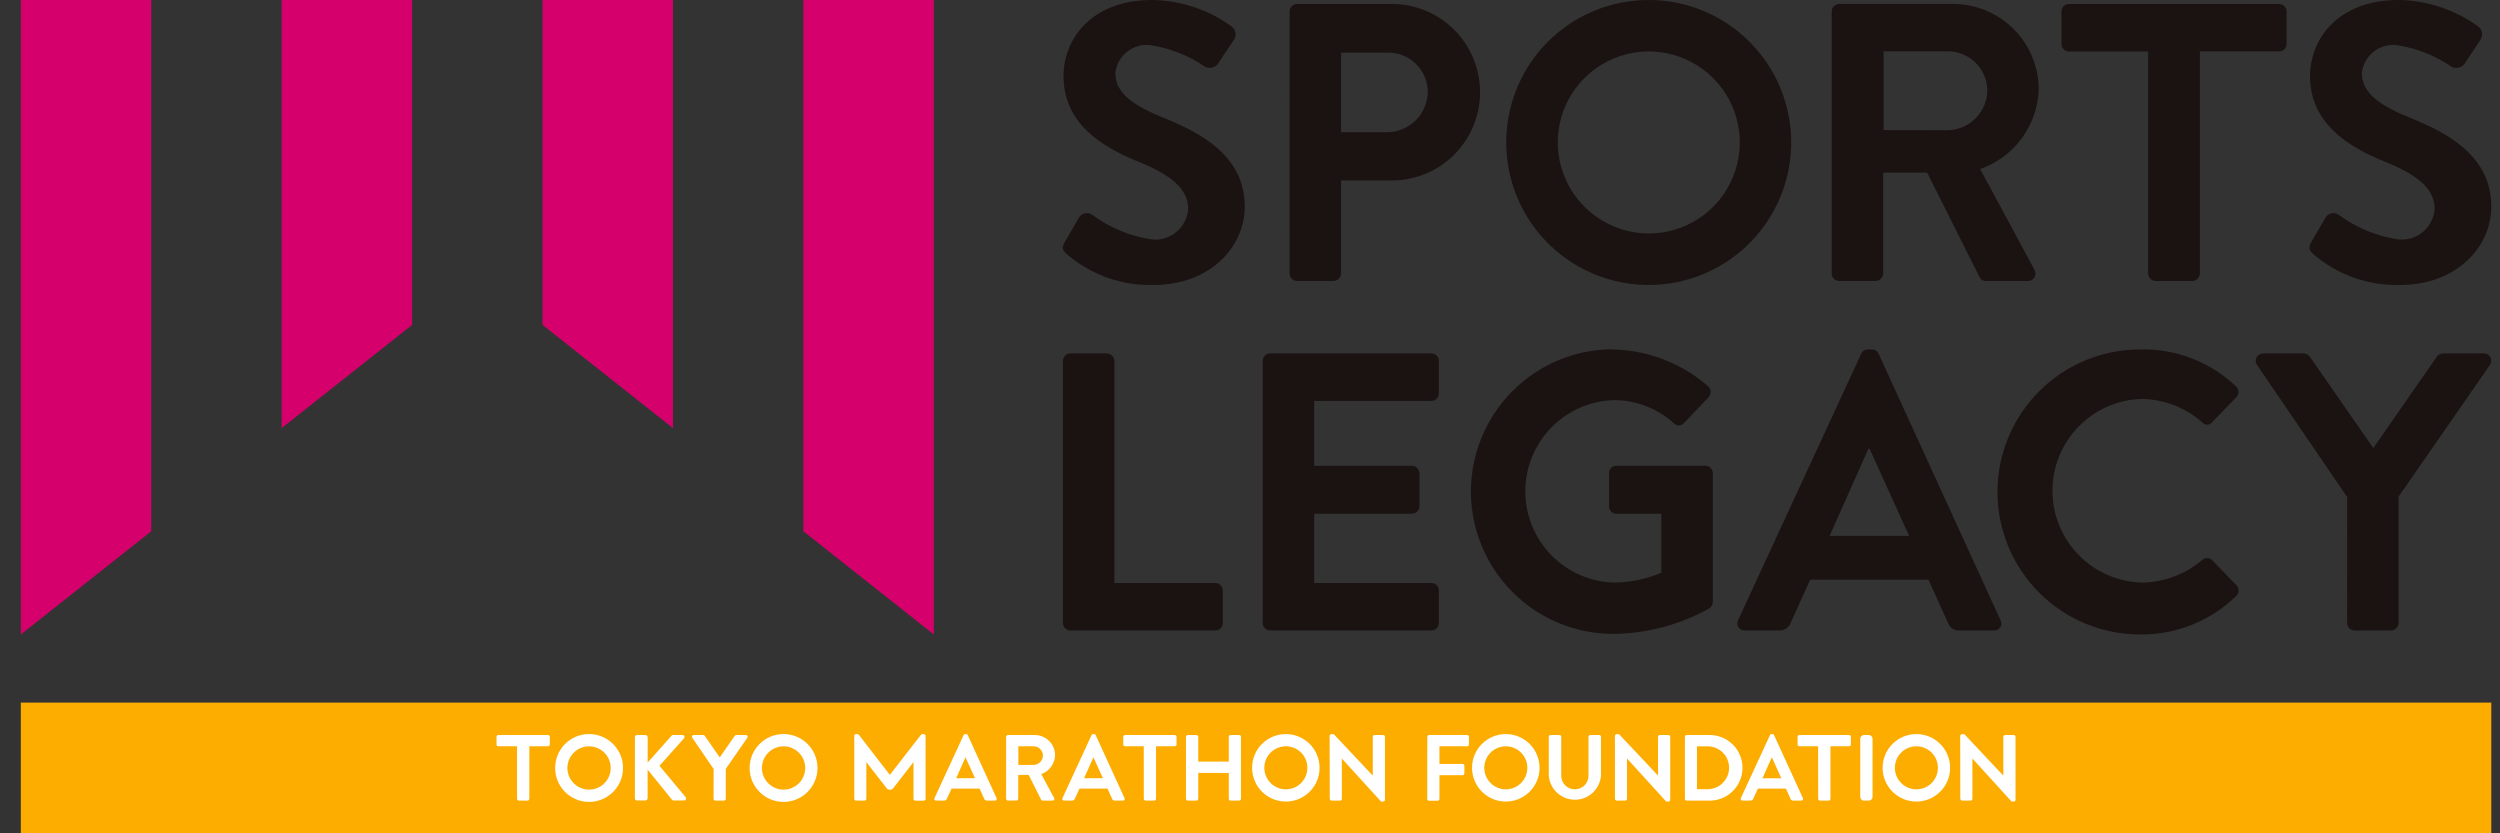 <svg width="105" height="35" viewBox="0 0 105 35" fill="none" xmlns="http://www.w3.org/2000/svg">
<rect x="0" y="0" width="105" height="35" fill="#333333" stroke="none"/>
<g clip-path="url(#clip0_304_816)">
<path d="M104.635 29.509H0.875V35H104.635V29.509Z" fill="#FDAC00"/>
<path d="M59.947 30.946C59.947 30.926 59.955 30.907 59.969 30.893C59.983 30.879 60.002 30.871 60.022 30.871H61.622C61.632 30.871 61.642 30.873 61.651 30.877C61.66 30.881 61.668 30.886 61.675 30.893C61.682 30.9 61.688 30.908 61.692 30.917C61.695 30.927 61.697 30.936 61.697 30.946V31.269C61.697 31.279 61.695 31.289 61.692 31.298C61.688 31.307 61.682 31.315 61.675 31.322C61.668 31.329 61.66 31.335 61.651 31.338C61.642 31.342 61.632 31.344 61.622 31.344H60.457V32.084H61.429C61.449 32.085 61.468 32.093 61.482 32.107C61.496 32.121 61.504 32.139 61.504 32.159V32.482C61.504 32.502 61.495 32.52 61.481 32.534C61.468 32.548 61.449 32.556 61.429 32.557H60.457V33.557C60.457 33.577 60.449 33.596 60.435 33.61C60.421 33.623 60.402 33.632 60.382 33.632H60.02C60 33.632 59.981 33.624 59.967 33.61C59.953 33.596 59.945 33.577 59.945 33.557L59.947 30.946Z" fill="white"/>
<path d="M63.239 30.831C63.519 30.83 63.794 30.913 64.027 31.068C64.261 31.223 64.443 31.444 64.551 31.702C64.659 31.961 64.688 32.246 64.634 32.521C64.58 32.796 64.446 33.048 64.248 33.247C64.05 33.446 63.798 33.582 63.523 33.637C63.249 33.693 62.964 33.665 62.705 33.559C62.445 33.452 62.224 33.271 62.067 33.039C61.911 32.806 61.827 32.532 61.826 32.252C61.825 32.066 61.861 31.881 61.932 31.709C62.002 31.537 62.106 31.38 62.237 31.248C62.369 31.116 62.525 31.011 62.697 30.94C62.869 30.868 63.053 30.831 63.239 30.831ZM63.239 33.153C63.419 33.154 63.594 33.102 63.744 33.003C63.893 32.904 64.01 32.762 64.079 32.597C64.148 32.431 64.167 32.249 64.132 32.073C64.097 31.897 64.011 31.735 63.884 31.608C63.757 31.481 63.596 31.395 63.419 31.36C63.243 31.326 63.061 31.344 62.895 31.413C62.73 31.482 62.589 31.599 62.49 31.748C62.391 31.898 62.338 32.074 62.339 32.253C62.341 32.491 62.436 32.719 62.605 32.887C62.773 33.056 63.001 33.151 63.239 33.153Z" fill="white"/>
<path d="M65.049 30.946C65.049 30.926 65.057 30.908 65.071 30.894C65.085 30.88 65.104 30.872 65.124 30.871H65.497C65.507 30.871 65.516 30.873 65.525 30.877C65.535 30.881 65.543 30.886 65.55 30.893C65.557 30.9 65.562 30.908 65.566 30.917C65.57 30.927 65.572 30.936 65.572 30.946V32.556C65.569 32.633 65.581 32.71 65.608 32.783C65.636 32.855 65.677 32.921 65.731 32.977C65.784 33.032 65.849 33.077 65.919 33.107C65.991 33.137 66.067 33.153 66.144 33.153C66.222 33.153 66.298 33.137 66.369 33.107C66.44 33.077 66.504 33.032 66.558 32.977C66.611 32.921 66.653 32.855 66.68 32.783C66.708 32.71 66.72 32.633 66.717 32.556V30.946C66.717 30.936 66.719 30.927 66.722 30.917C66.726 30.908 66.732 30.9 66.739 30.893C66.746 30.886 66.754 30.881 66.763 30.877C66.772 30.873 66.782 30.871 66.792 30.871H67.166C67.186 30.872 67.204 30.88 67.218 30.894C67.232 30.908 67.24 30.926 67.241 30.946V32.583C67.217 32.858 67.092 33.113 66.889 33.3C66.686 33.486 66.42 33.589 66.145 33.589C65.869 33.589 65.604 33.486 65.401 33.3C65.198 33.113 65.072 32.858 65.049 32.583V30.946Z" fill="white"/>
<path d="M67.826 30.907C67.827 30.888 67.835 30.869 67.849 30.856C67.863 30.843 67.882 30.836 67.901 30.836H68.001L69.638 32.576V30.945C69.638 30.935 69.64 30.925 69.644 30.916C69.647 30.907 69.653 30.899 69.66 30.892C69.667 30.885 69.675 30.879 69.684 30.875C69.694 30.872 69.703 30.87 69.713 30.87H70.075C70.095 30.87 70.114 30.878 70.128 30.892C70.142 30.906 70.15 30.925 70.15 30.945V33.593C70.149 33.612 70.141 33.63 70.127 33.644C70.113 33.657 70.094 33.664 70.075 33.664H69.98L68.335 31.858V33.55C68.335 33.57 68.327 33.589 68.313 33.603C68.299 33.617 68.28 33.625 68.26 33.625H67.902C67.882 33.624 67.864 33.616 67.85 33.602C67.836 33.589 67.828 33.57 67.827 33.55L67.826 30.907Z" fill="white"/>
<path d="M70.766 30.946C70.765 30.926 70.773 30.908 70.786 30.894C70.799 30.88 70.817 30.871 70.837 30.871H71.77C71.954 30.866 72.137 30.898 72.308 30.965C72.48 31.032 72.636 31.132 72.768 31.261C72.9 31.389 73.005 31.543 73.076 31.712C73.148 31.882 73.185 32.064 73.185 32.248C73.185 32.432 73.148 32.614 73.076 32.784C73.005 32.954 72.9 33.107 72.768 33.236C72.636 33.364 72.48 33.465 72.308 33.532C72.137 33.599 71.954 33.631 71.77 33.626H70.837C70.817 33.625 70.799 33.617 70.786 33.603C70.773 33.589 70.765 33.57 70.766 33.551V30.946ZM71.722 33.146C71.96 33.146 72.189 33.051 72.358 32.882C72.527 32.713 72.622 32.484 72.622 32.246C72.622 32.007 72.527 31.778 72.358 31.609C72.189 31.44 71.96 31.346 71.722 31.346H71.273V33.146H71.722Z" fill="white"/>
<path d="M73.114 33.524L74.338 30.876C74.343 30.863 74.353 30.852 74.365 30.844C74.377 30.837 74.391 30.833 74.405 30.833H74.444C74.458 30.832 74.472 30.836 74.484 30.844C74.496 30.851 74.506 30.863 74.511 30.876L75.723 33.524C75.728 33.535 75.731 33.547 75.73 33.559C75.73 33.572 75.725 33.584 75.719 33.594C75.712 33.604 75.702 33.612 75.691 33.617C75.68 33.623 75.668 33.625 75.656 33.624H75.314C75.289 33.626 75.264 33.618 75.243 33.604C75.223 33.59 75.207 33.569 75.2 33.545L75.007 33.12H73.831L73.638 33.545C73.629 33.569 73.614 33.589 73.594 33.603C73.573 33.617 73.549 33.625 73.524 33.624H73.182C73.17 33.625 73.157 33.623 73.146 33.617C73.135 33.612 73.126 33.604 73.119 33.594C73.112 33.584 73.108 33.572 73.108 33.559C73.107 33.547 73.108 33.535 73.114 33.524ZM74.815 32.686L74.422 31.82H74.41L74.024 32.686H74.815Z" fill="white"/>
<path d="M78.488 30.871H78.29C78.202 30.871 78.131 30.942 78.131 31.03V33.467C78.131 33.555 78.202 33.626 78.29 33.626H78.488C78.576 33.626 78.647 33.555 78.647 33.467V31.03C78.647 30.942 78.576 30.871 78.488 30.871Z" fill="white"/>
<path d="M80.483 30.831C80.764 30.83 81.038 30.913 81.271 31.068C81.505 31.223 81.687 31.444 81.795 31.702C81.903 31.961 81.932 32.246 81.878 32.521C81.824 32.796 81.69 33.048 81.492 33.247C81.294 33.446 81.042 33.582 80.768 33.637C80.493 33.693 80.208 33.665 79.949 33.559C79.689 33.452 79.468 33.271 79.311 33.039C79.155 32.806 79.071 32.532 79.07 32.252C79.069 32.066 79.105 31.881 79.176 31.709C79.246 31.537 79.35 31.38 79.482 31.248C79.613 31.116 79.769 31.011 79.941 30.94C80.113 30.868 80.297 30.831 80.483 30.831ZM80.483 33.153C80.663 33.154 80.838 33.102 80.988 33.003C81.138 32.904 81.254 32.762 81.323 32.597C81.393 32.431 81.411 32.249 81.376 32.073C81.341 31.897 81.255 31.735 81.128 31.608C81.001 31.481 80.84 31.395 80.664 31.36C80.488 31.326 80.305 31.344 80.14 31.413C79.974 31.482 79.833 31.599 79.734 31.748C79.635 31.898 79.582 32.074 79.583 32.253C79.585 32.491 79.681 32.719 79.849 32.887C80.017 33.056 80.245 33.151 80.483 33.153Z" fill="white"/>
<path d="M82.328 30.907C82.329 30.888 82.337 30.869 82.351 30.856C82.365 30.843 82.384 30.836 82.403 30.836H82.503L84.14 32.576V30.945C84.14 30.935 84.142 30.925 84.146 30.916C84.149 30.907 84.155 30.899 84.162 30.892C84.169 30.885 84.177 30.879 84.186 30.875C84.195 30.872 84.205 30.87 84.215 30.87H84.577C84.597 30.87 84.616 30.878 84.63 30.892C84.644 30.906 84.652 30.925 84.652 30.945V33.593C84.651 33.612 84.643 33.63 84.629 33.644C84.615 33.657 84.596 33.664 84.577 33.664H84.486L82.841 31.858V33.55C82.841 33.57 82.833 33.589 82.819 33.603C82.805 33.617 82.786 33.625 82.766 33.625H82.408C82.388 33.624 82.37 33.616 82.356 33.602C82.342 33.589 82.334 33.57 82.333 33.55L82.328 30.907Z" fill="white"/>
<path d="M48.038 31.343H47.251C47.231 31.343 47.212 31.335 47.198 31.321C47.184 31.307 47.176 31.288 47.176 31.268V30.945C47.176 30.925 47.184 30.907 47.198 30.893C47.212 30.879 47.231 30.871 47.251 30.871H49.341C49.36 30.871 49.379 30.879 49.393 30.893C49.407 30.907 49.415 30.925 49.415 30.945V31.268C49.415 31.278 49.413 31.288 49.409 31.297C49.406 31.306 49.4 31.314 49.394 31.321C49.387 31.328 49.378 31.334 49.369 31.337C49.36 31.341 49.351 31.343 49.341 31.343H48.554V33.551C48.553 33.571 48.545 33.589 48.532 33.603C48.518 33.617 48.499 33.625 48.48 33.626H48.114C48.094 33.625 48.075 33.617 48.062 33.603C48.048 33.589 48.039 33.571 48.039 33.551L48.038 31.343Z" fill="white"/>
<path d="M39.247 33.524L40.471 30.875C40.476 30.862 40.486 30.851 40.498 30.843C40.51 30.836 40.523 30.832 40.538 30.832H40.578C40.592 30.831 40.606 30.835 40.618 30.843C40.63 30.85 40.639 30.862 40.645 30.875L41.858 33.524C41.863 33.535 41.865 33.547 41.864 33.56C41.863 33.572 41.859 33.584 41.852 33.594C41.846 33.604 41.836 33.612 41.825 33.617C41.814 33.623 41.802 33.625 41.79 33.624H41.448C41.423 33.625 41.398 33.618 41.377 33.604C41.357 33.59 41.341 33.569 41.334 33.545L41.141 33.12H39.965L39.772 33.545C39.764 33.569 39.748 33.589 39.728 33.603C39.708 33.617 39.683 33.625 39.659 33.624H39.316C39.303 33.625 39.291 33.623 39.281 33.617C39.27 33.612 39.26 33.603 39.254 33.593C39.247 33.583 39.243 33.571 39.242 33.559C39.242 33.547 39.244 33.535 39.25 33.524M40.95 32.685L40.556 31.819H40.545L40.159 32.685H40.95Z" fill="white"/>
<path d="M42.256 30.945C42.256 30.935 42.258 30.926 42.262 30.917C42.265 30.907 42.271 30.899 42.278 30.892C42.285 30.886 42.293 30.88 42.302 30.877C42.311 30.873 42.321 30.871 42.331 30.871H43.456C43.568 30.87 43.679 30.892 43.782 30.934C43.886 30.976 43.98 31.038 44.06 31.116C44.14 31.195 44.203 31.288 44.247 31.392C44.29 31.495 44.313 31.605 44.314 31.717C44.309 31.893 44.251 32.063 44.147 32.205C44.043 32.347 43.898 32.454 43.732 32.512L44.272 33.512C44.279 33.524 44.283 33.537 44.284 33.551C44.284 33.565 44.28 33.578 44.273 33.59C44.266 33.602 44.256 33.612 44.244 33.618C44.231 33.624 44.218 33.627 44.204 33.626H43.791C43.778 33.627 43.765 33.624 43.754 33.618C43.743 33.612 43.734 33.602 43.728 33.591L43.204 32.548H42.767V33.548C42.766 33.568 42.758 33.586 42.744 33.6C42.731 33.613 42.712 33.621 42.693 33.622H42.331C42.321 33.622 42.311 33.62 42.302 33.617C42.293 33.613 42.285 33.608 42.278 33.601C42.271 33.594 42.265 33.586 42.262 33.577C42.258 33.568 42.256 33.558 42.256 33.548V30.945ZM43.413 32.126C43.517 32.123 43.616 32.08 43.689 32.005C43.762 31.931 43.803 31.831 43.803 31.726C43.8 31.624 43.758 31.527 43.685 31.456C43.612 31.385 43.515 31.345 43.413 31.344H42.771V32.127L43.413 32.126Z" fill="white"/>
<path d="M44.622 33.524L45.845 30.875C45.85 30.862 45.859 30.851 45.871 30.843C45.883 30.835 45.898 30.832 45.912 30.832H45.952C45.966 30.831 45.98 30.835 45.992 30.843C46.004 30.85 46.014 30.862 46.019 30.875L47.231 33.524C47.236 33.535 47.239 33.547 47.238 33.56C47.237 33.572 47.233 33.584 47.226 33.594C47.219 33.605 47.21 33.613 47.199 33.618C47.187 33.623 47.175 33.625 47.163 33.624H46.821C46.796 33.626 46.771 33.618 46.75 33.604C46.73 33.59 46.714 33.569 46.707 33.545L46.514 33.12H45.338L45.145 33.545C45.136 33.569 45.121 33.589 45.1 33.603C45.08 33.617 45.056 33.625 45.031 33.624H44.689C44.676 33.625 44.664 33.623 44.654 33.617C44.643 33.612 44.633 33.603 44.627 33.593C44.62 33.583 44.616 33.571 44.615 33.559C44.615 33.547 44.616 33.535 44.622 33.524ZM46.323 32.685L45.929 31.819H45.917L45.532 32.685H46.323Z" fill="white"/>
<path d="M49.81 30.945C49.811 30.925 49.819 30.907 49.833 30.893C49.847 30.879 49.866 30.871 49.886 30.871H50.252C50.261 30.871 50.271 30.873 50.28 30.876C50.289 30.88 50.297 30.886 50.304 30.892C50.312 30.899 50.317 30.907 50.321 30.916C50.325 30.926 50.327 30.935 50.327 30.945V31.988H51.609V30.945C51.609 30.935 51.611 30.926 51.615 30.916C51.619 30.907 51.625 30.899 51.632 30.892C51.639 30.886 51.647 30.88 51.656 30.876C51.665 30.873 51.675 30.871 51.684 30.871H52.047C52.066 30.872 52.085 30.88 52.099 30.893C52.113 30.907 52.121 30.925 52.121 30.945V33.551C52.121 33.571 52.113 33.589 52.099 33.603C52.085 33.617 52.066 33.625 52.047 33.626H51.684C51.675 33.626 51.665 33.624 51.656 33.621C51.647 33.617 51.638 33.611 51.631 33.604C51.624 33.597 51.619 33.589 51.615 33.58C51.611 33.571 51.609 33.561 51.609 33.551V32.463H50.327V33.549C50.327 33.569 50.319 33.588 50.305 33.602C50.291 33.616 50.271 33.624 50.252 33.624H49.886C49.866 33.624 49.847 33.615 49.833 33.602C49.819 33.588 49.811 33.569 49.81 33.549V30.945Z" fill="white"/>
<path d="M76.36 31.343H75.573C75.553 31.343 75.534 31.335 75.52 31.321C75.506 31.307 75.498 31.288 75.498 31.268V30.945C75.498 30.925 75.506 30.907 75.52 30.893C75.534 30.879 75.553 30.871 75.573 30.871H77.663C77.683 30.871 77.701 30.879 77.715 30.893C77.729 30.907 77.737 30.925 77.737 30.945V31.268C77.737 31.278 77.735 31.288 77.732 31.297C77.728 31.306 77.723 31.314 77.716 31.321C77.709 31.328 77.701 31.334 77.692 31.337C77.683 31.341 77.673 31.343 77.663 31.343H76.879V33.551C76.879 33.571 76.871 33.589 76.857 33.603C76.843 33.617 76.825 33.625 76.805 33.626H76.439C76.419 33.625 76.401 33.617 76.387 33.603C76.373 33.589 76.365 33.571 76.364 33.551L76.36 31.343Z" fill="white"/>
<path d="M54.001 30.831C54.281 30.83 54.555 30.913 54.789 31.068C55.022 31.223 55.205 31.444 55.312 31.702C55.42 31.961 55.449 32.246 55.395 32.521C55.342 32.796 55.207 33.048 55.01 33.247C54.812 33.446 54.56 33.582 54.285 33.637C54.011 33.693 53.726 33.665 53.466 33.559C53.207 33.452 52.985 33.271 52.829 33.039C52.673 32.806 52.589 32.532 52.588 32.252C52.587 32.066 52.623 31.881 52.693 31.709C52.764 31.537 52.868 31.38 52.999 31.248C53.13 31.116 53.287 31.011 53.459 30.94C53.63 30.868 53.815 30.831 54.001 30.831ZM54.001 33.153C54.18 33.154 54.356 33.102 54.506 33.003C54.655 32.904 54.772 32.762 54.841 32.597C54.91 32.431 54.928 32.249 54.894 32.073C54.859 31.897 54.773 31.735 54.646 31.608C54.519 31.481 54.357 31.395 54.181 31.36C54.005 31.326 53.823 31.344 53.657 31.413C53.492 31.482 53.35 31.599 53.251 31.748C53.152 31.898 53.1 32.074 53.101 32.253C53.103 32.491 53.198 32.719 53.367 32.887C53.535 33.056 53.763 33.151 54.001 33.153Z" fill="white"/>
<path d="M55.844 30.907C55.844 30.888 55.853 30.869 55.867 30.856C55.881 30.843 55.9 30.836 55.919 30.836H56.019L57.656 32.576V30.945C57.656 30.935 57.658 30.925 57.661 30.916C57.665 30.907 57.671 30.899 57.678 30.892C57.685 30.885 57.693 30.88 57.702 30.876C57.711 30.873 57.721 30.871 57.731 30.871H58.093C58.112 30.871 58.131 30.879 58.145 30.893C58.159 30.907 58.167 30.925 58.168 30.945V33.594C58.167 33.613 58.159 33.631 58.145 33.645C58.131 33.658 58.112 33.665 58.093 33.665H58.003L56.358 31.859V33.551C56.358 33.571 56.35 33.59 56.336 33.604C56.322 33.618 56.303 33.626 56.283 33.626H55.925C55.905 33.625 55.886 33.617 55.873 33.603C55.859 33.589 55.85 33.571 55.85 33.551L55.844 30.907Z" fill="white"/>
<path d="M38.801 30.832H38.764C38.744 30.831 38.725 30.835 38.707 30.844C38.69 30.852 38.675 30.866 38.664 30.882L37.382 32.534H37.366C37.366 32.534 36.117 30.924 36.09 30.882C36.079 30.866 36.064 30.853 36.047 30.844C36.029 30.835 36.01 30.831 35.99 30.832H35.953C35.934 30.832 35.915 30.84 35.902 30.853C35.888 30.866 35.88 30.884 35.879 30.903V33.552C35.88 33.572 35.888 33.59 35.901 33.604C35.915 33.617 35.934 33.626 35.953 33.626H36.311C36.331 33.626 36.349 33.618 36.364 33.605C36.378 33.591 36.386 33.572 36.386 33.552V32.007C36.386 32.007 37.222 33.09 37.24 33.107C37.251 33.124 37.266 33.138 37.283 33.149C37.3 33.159 37.32 33.166 37.34 33.167H37.414C37.434 33.165 37.453 33.159 37.471 33.149C37.488 33.138 37.503 33.124 37.514 33.107C37.532 33.086 38.367 32.007 38.367 32.007V33.554C38.367 33.574 38.375 33.593 38.389 33.607C38.403 33.62 38.422 33.628 38.442 33.628H38.8C38.819 33.627 38.838 33.62 38.852 33.606C38.866 33.592 38.874 33.574 38.875 33.554V30.907C38.874 30.888 38.866 30.87 38.852 30.857C38.838 30.843 38.819 30.836 38.8 30.836" fill="white"/>
<path d="M24.736 30.83C25.018 30.829 25.294 30.912 25.529 31.068C25.764 31.224 25.948 31.445 26.056 31.706C26.165 31.966 26.194 32.252 26.14 32.529C26.086 32.806 25.951 33.06 25.752 33.26C25.553 33.46 25.299 33.596 25.023 33.652C24.747 33.708 24.46 33.68 24.199 33.573C23.939 33.466 23.715 33.283 23.558 33.05C23.401 32.815 23.317 32.54 23.316 32.258C23.316 32.071 23.352 31.886 23.423 31.712C23.494 31.539 23.598 31.382 23.73 31.249C23.862 31.117 24.019 31.011 24.192 30.939C24.364 30.867 24.549 30.83 24.736 30.83ZM24.736 33.165C24.917 33.166 25.093 33.113 25.244 33.013C25.394 32.914 25.511 32.772 25.58 32.605C25.65 32.439 25.668 32.255 25.633 32.078C25.598 31.902 25.511 31.739 25.384 31.612C25.256 31.484 25.094 31.397 24.917 31.362C24.74 31.327 24.557 31.346 24.39 31.415C24.224 31.485 24.082 31.602 23.982 31.752C23.882 31.902 23.83 32.079 23.83 32.259C23.832 32.499 23.928 32.728 24.098 32.898C24.267 33.068 24.497 33.163 24.736 33.165Z" fill="white"/>
<path d="M26.666 30.964C26.666 30.952 26.668 30.939 26.673 30.927C26.677 30.916 26.684 30.905 26.693 30.896C26.702 30.887 26.713 30.881 26.724 30.876C26.736 30.871 26.748 30.869 26.761 30.869H27.108C27.133 30.871 27.156 30.881 27.173 30.899C27.191 30.916 27.201 30.939 27.202 30.964V32.027L28.195 30.909C28.203 30.897 28.215 30.887 28.228 30.88C28.241 30.873 28.255 30.869 28.27 30.869H28.663C28.68 30.869 28.696 30.873 28.71 30.882C28.724 30.891 28.735 30.904 28.742 30.919C28.749 30.934 28.751 30.951 28.748 30.968C28.745 30.984 28.738 30.999 28.726 31.011L27.698 32.164L28.798 33.483C28.808 33.496 28.813 33.511 28.815 33.528C28.816 33.544 28.813 33.559 28.805 33.574C28.798 33.588 28.787 33.6 28.773 33.608C28.759 33.616 28.743 33.62 28.727 33.62H28.298C28.285 33.621 28.272 33.62 28.259 33.615C28.247 33.61 28.236 33.603 28.227 33.593L27.2 32.325V33.525C27.199 33.55 27.189 33.573 27.171 33.591C27.154 33.608 27.131 33.619 27.106 33.62H26.759C26.747 33.62 26.734 33.618 26.722 33.614C26.711 33.609 26.7 33.602 26.691 33.593C26.682 33.584 26.675 33.574 26.671 33.562C26.666 33.55 26.664 33.538 26.664 33.525L26.666 30.964Z" fill="white"/>
<path d="M29.973 32.298L29.073 30.983C29.066 30.972 29.061 30.959 29.061 30.945C29.06 30.932 29.063 30.919 29.07 30.907C29.076 30.895 29.086 30.885 29.098 30.879C29.109 30.872 29.123 30.869 29.136 30.869H29.536C29.549 30.869 29.561 30.873 29.572 30.879C29.583 30.885 29.592 30.894 29.599 30.904L30.229 31.81L30.859 30.904C30.866 30.894 30.875 30.885 30.886 30.879C30.897 30.873 30.91 30.869 30.922 30.869H31.328C31.342 30.869 31.355 30.872 31.367 30.879C31.378 30.885 31.388 30.895 31.395 30.907C31.401 30.919 31.404 30.932 31.404 30.945C31.403 30.959 31.399 30.972 31.391 30.983L30.482 32.294V33.551C30.481 33.571 30.473 33.589 30.459 33.603C30.445 33.617 30.427 33.625 30.407 33.625H30.045C30.026 33.625 30.006 33.617 29.992 33.604C29.979 33.59 29.97 33.571 29.97 33.551L29.973 32.298Z" fill="white"/>
<path d="M32.905 30.83C33.187 30.829 33.463 30.912 33.698 31.068C33.933 31.224 34.116 31.446 34.224 31.706C34.333 31.966 34.362 32.253 34.308 32.529C34.253 32.806 34.118 33.06 33.919 33.26C33.721 33.46 33.467 33.596 33.191 33.652C32.914 33.708 32.628 33.68 32.367 33.573C32.106 33.466 31.883 33.283 31.726 33.049C31.569 32.815 31.485 32.54 31.484 32.258C31.484 32.071 31.52 31.886 31.591 31.712C31.662 31.539 31.766 31.382 31.898 31.249C32.03 31.116 32.187 31.011 32.36 30.939C32.533 30.867 32.718 30.83 32.905 30.83ZM32.905 33.165C33.086 33.166 33.262 33.113 33.413 33.013C33.563 32.914 33.68 32.772 33.749 32.605C33.819 32.439 33.837 32.255 33.802 32.078C33.767 31.902 33.68 31.739 33.553 31.612C33.425 31.484 33.263 31.397 33.086 31.362C32.909 31.327 32.726 31.346 32.559 31.415C32.393 31.485 32.251 31.602 32.151 31.752C32.051 31.902 31.999 32.079 31.999 32.259C32.001 32.499 32.097 32.728 32.267 32.898C32.436 33.068 32.666 33.163 32.905 33.165Z" fill="white"/>
<path d="M21.715 31.343H20.928C20.909 31.343 20.89 31.335 20.875 31.321C20.861 31.307 20.854 31.288 20.854 31.268V30.945C20.854 30.925 20.862 30.907 20.876 30.893C20.89 30.879 20.909 30.871 20.928 30.871H23.018C23.038 30.871 23.057 30.879 23.071 30.893C23.085 30.907 23.093 30.925 23.093 30.945V31.268C23.093 31.278 23.091 31.288 23.087 31.297C23.084 31.306 23.078 31.314 23.071 31.321C23.064 31.328 23.056 31.334 23.047 31.337C23.038 31.341 23.028 31.343 23.018 31.343H22.232V33.551C22.231 33.571 22.223 33.589 22.209 33.603C22.196 33.617 22.177 33.625 22.157 33.626H21.791C21.771 33.625 21.752 33.617 21.739 33.603C21.725 33.589 21.717 33.571 21.716 33.551L21.715 31.343Z" fill="white"/>
<path d="M6.353 22.313L0.875 26.647V0.001H6.353V22.313Z" fill="#D6006C"/>
<path d="M17.308 13.646L11.83 17.98V0H17.308V13.646Z" fill="#D6006C"/>
<path d="M33.742 22.313L39.22 26.647V0.001H33.742V22.313Z" fill="#D6006C"/>
<path d="M22.787 13.646L28.265 17.98V0H22.787V13.646Z" fill="#D6006C"/>
<path d="M97.07 10.173L97.67 9.142C97.697 9.095 97.734 9.054 97.778 9.022C97.822 8.99 97.873 8.968 97.926 8.957C97.98 8.946 98.035 8.946 98.088 8.958C98.141 8.97 98.191 8.993 98.235 9.026C98.972 9.574 99.835 9.928 100.745 10.057C100.928 10.074 101.114 10.054 101.289 9.999C101.465 9.943 101.629 9.853 101.769 9.734C101.91 9.615 102.026 9.469 102.109 9.305C102.193 9.14 102.243 8.961 102.257 8.777C102.257 7.929 101.542 7.347 100.146 6.782C98.583 6.151 97.021 5.153 97.021 3.191C97.021 1.712 98.121 -0.001 100.761 -0.001C101.957 0.022 103.117 0.411 104.086 1.113C104.168 1.175 104.224 1.266 104.242 1.368C104.261 1.469 104.241 1.574 104.186 1.661L103.554 2.609C103.502 2.712 103.413 2.791 103.304 2.828C103.195 2.866 103.076 2.859 102.972 2.809C102.282 2.331 101.491 2.019 100.661 1.895C100.313 1.856 99.963 1.956 99.689 2.174C99.415 2.392 99.238 2.71 99.198 3.058C99.198 3.839 99.813 4.371 101.16 4.92C102.772 5.568 104.634 6.533 104.634 8.677C104.634 10.389 103.155 11.968 100.811 11.968C99.472 12.008 98.167 11.544 97.154 10.668C97.005 10.518 96.922 10.436 97.071 10.168" fill="#1A1311"/>
<path d="M69.239 4.07112e-06C70.422 -0.001 71.579 0.348 72.564 1.004C73.548 1.66 74.316 2.593 74.771 3.685C75.225 4.778 75.346 5.98 75.117 7.141C74.888 8.302 74.32 9.369 73.485 10.207C72.65 11.045 71.585 11.617 70.425 11.851C69.266 12.084 68.063 11.968 66.969 11.518C65.874 11.068 64.938 10.303 64.278 9.321C63.619 8.339 63.265 7.183 63.262 6C63.259 5.213 63.411 4.433 63.71 3.705C64.009 2.978 64.449 2.316 65.004 1.758C65.559 1.201 66.219 0.759 66.946 0.457C67.673 0.155 68.452 -0 69.239 4.07112e-06ZM69.239 9.806C69.996 9.808 70.737 9.585 71.367 9.165C71.997 8.746 72.489 8.149 72.779 7.449C73.07 6.75 73.146 5.98 72.998 5.237C72.851 4.495 72.486 3.813 71.95 3.278C71.414 2.743 70.731 2.379 69.988 2.232C69.246 2.086 68.476 2.163 67.777 2.455C67.078 2.746 66.481 3.239 66.063 3.87C65.644 4.501 65.423 5.242 65.426 5.999C65.433 7.008 65.837 7.973 66.551 8.685C67.264 9.398 68.23 9.8 69.239 9.806Z" fill="#1A1311"/>
<path d="M90.221 2.161H86.897C86.814 2.161 86.733 2.128 86.674 2.069C86.615 2.01 86.582 1.93 86.582 1.846V0.482C86.582 0.398 86.615 0.318 86.674 0.259C86.733 0.2 86.814 0.167 86.897 0.167H95.724C95.765 0.167 95.806 0.175 95.845 0.19C95.883 0.206 95.918 0.229 95.947 0.259C95.976 0.288 95.999 0.323 96.015 0.361C96.031 0.4 96.038 0.441 96.038 0.482V1.845C96.038 1.886 96.031 1.927 96.015 1.966C95.999 2.004 95.976 2.039 95.947 2.068C95.918 2.098 95.883 2.121 95.845 2.137C95.806 2.152 95.765 2.16 95.724 2.16H92.397V11.487C92.394 11.57 92.36 11.648 92.302 11.706C92.243 11.765 92.165 11.799 92.082 11.802H90.537C90.454 11.799 90.376 11.765 90.317 11.707C90.258 11.648 90.224 11.57 90.221 11.487V2.161Z" fill="#1A1311"/>
<path d="M54.165 0.483C54.165 0.441 54.173 0.4 54.189 0.362C54.205 0.323 54.228 0.288 54.257 0.259C54.287 0.23 54.322 0.206 54.36 0.19C54.398 0.175 54.44 0.167 54.481 0.167H58.388C58.88 0.158 59.369 0.246 59.826 0.428C60.283 0.61 60.699 0.881 61.05 1.225C61.402 1.569 61.681 1.98 61.872 2.433C62.063 2.886 62.162 3.373 62.163 3.865C62.164 4.357 62.068 4.844 61.879 5.298C61.689 5.752 61.412 6.164 61.062 6.51C60.712 6.856 60.297 7.128 59.84 7.312C59.384 7.496 58.896 7.587 58.404 7.58H56.326V11.486C56.323 11.569 56.289 11.647 56.23 11.706C56.172 11.765 56.093 11.799 56.01 11.802H54.48C54.438 11.802 54.397 11.794 54.359 11.778C54.321 11.762 54.286 11.739 54.256 11.709C54.227 11.68 54.204 11.645 54.188 11.607C54.172 11.568 54.164 11.527 54.164 11.486L54.165 0.483ZM58.254 5.553C58.48 5.553 58.704 5.508 58.913 5.42C59.122 5.333 59.311 5.206 59.47 5.045C59.63 4.884 59.755 4.693 59.84 4.484C59.925 4.274 59.968 4.05 59.966 3.824C59.96 3.605 59.911 3.39 59.822 3.19C59.733 2.991 59.605 2.811 59.446 2.661C59.286 2.511 59.099 2.394 58.895 2.317C58.69 2.24 58.473 2.203 58.254 2.211H56.326V5.552L58.254 5.553Z" fill="#1A1311"/>
<path d="M44.716 10.173L45.316 9.142C45.343 9.095 45.38 9.054 45.425 9.022C45.469 8.99 45.519 8.968 45.573 8.957C45.626 8.946 45.681 8.946 45.734 8.958C45.788 8.97 45.838 8.993 45.881 9.026C46.619 9.574 47.481 9.928 48.391 10.057C48.575 10.074 48.76 10.054 48.936 9.999C49.112 9.943 49.275 9.853 49.416 9.734C49.556 9.615 49.672 9.469 49.756 9.305C49.84 9.14 49.89 8.961 49.903 8.777C49.903 7.929 49.188 7.347 47.792 6.782C46.229 6.151 44.667 5.153 44.667 3.191C44.667 1.712 45.767 -0.001 48.407 -0.001C49.603 0.022 50.764 0.411 51.732 1.113C51.814 1.175 51.87 1.266 51.889 1.368C51.907 1.469 51.887 1.574 51.832 1.661L51.2 2.609C51.149 2.712 51.059 2.791 50.95 2.828C50.841 2.866 50.722 2.859 50.618 2.809C49.928 2.331 49.137 2.019 48.307 1.895C47.959 1.856 47.61 1.956 47.336 2.174C47.061 2.392 46.885 2.71 46.844 3.058C46.844 3.839 47.459 4.371 48.806 4.92C50.418 5.568 52.28 6.533 52.28 8.677C52.28 10.389 50.801 11.968 48.457 11.968C47.118 12.008 45.813 11.544 44.8 10.668C44.651 10.518 44.568 10.436 44.717 10.168" fill="#1A1311"/>
<path d="M76.932 0.482C76.932 0.398 76.965 0.318 77.024 0.259C77.084 0.199 77.164 0.166 77.248 0.166H82.003C82.957 0.16 83.875 0.533 84.555 1.203C85.234 1.874 85.62 2.786 85.627 3.741C85.605 4.484 85.358 5.203 84.918 5.803C84.479 6.402 83.868 6.855 83.166 7.099L85.443 11.321C85.474 11.37 85.49 11.426 85.492 11.484C85.493 11.541 85.478 11.598 85.449 11.648C85.419 11.698 85.377 11.739 85.326 11.766C85.276 11.793 85.218 11.806 85.161 11.803H83.415C83.361 11.806 83.307 11.793 83.26 11.767C83.213 11.74 83.174 11.701 83.149 11.653L80.938 7.248H79.094V11.487C79.091 11.57 79.057 11.649 78.998 11.707C78.939 11.766 78.861 11.8 78.778 11.803H77.248C77.164 11.803 77.084 11.77 77.024 11.71C76.965 11.651 76.932 11.571 76.932 11.487V0.482ZM81.82 5.469C82.262 5.457 82.681 5.272 82.989 4.954C83.296 4.637 83.468 4.211 83.466 3.769C83.455 3.339 83.277 2.93 82.97 2.629C82.662 2.328 82.25 2.158 81.82 2.156H79.11V5.464L81.82 5.469Z" fill="#1A1311"/>
<path d="M98.582 20.877L94.792 15.325C94.76 15.278 94.741 15.223 94.739 15.166C94.736 15.109 94.749 15.052 94.777 15.002C94.804 14.952 94.845 14.911 94.895 14.883C94.945 14.854 95.001 14.841 95.058 14.843H96.753C96.807 14.845 96.859 14.859 96.905 14.885C96.952 14.911 96.991 14.948 97.02 14.993L99.679 18.817L102.339 14.993C102.368 14.948 102.407 14.911 102.453 14.885C102.499 14.859 102.551 14.845 102.604 14.843H104.315C104.372 14.841 104.429 14.854 104.479 14.883C104.528 14.911 104.569 14.952 104.596 15.002C104.624 15.052 104.637 15.109 104.634 15.166C104.631 15.223 104.612 15.278 104.579 15.325L100.74 20.86V26.167C100.737 26.25 100.703 26.328 100.644 26.386C100.586 26.445 100.507 26.479 100.424 26.481H98.894C98.811 26.481 98.731 26.448 98.672 26.389C98.613 26.33 98.58 26.25 98.579 26.167L98.582 20.877Z" fill="#1A1311"/>
<path d="M67.683 14.676C69.176 14.693 70.614 15.241 71.74 16.222C71.772 16.251 71.799 16.286 71.817 16.326C71.836 16.365 71.846 16.408 71.847 16.452C71.849 16.495 71.841 16.538 71.826 16.579C71.81 16.62 71.786 16.657 71.756 16.688L70.725 17.769C70.698 17.8 70.665 17.825 70.628 17.843C70.591 17.86 70.55 17.869 70.509 17.869C70.468 17.869 70.427 17.86 70.39 17.843C70.353 17.825 70.32 17.8 70.293 17.769C69.603 17.149 68.709 16.806 67.782 16.804C66.784 16.834 65.837 17.252 65.143 17.969C64.448 18.686 64.061 19.646 64.063 20.644C64.065 21.643 64.456 22.601 65.154 23.315C65.851 24.029 66.8 24.443 67.798 24.469C68.478 24.461 69.151 24.32 69.777 24.054V21.576H67.898C67.857 21.578 67.817 21.572 67.778 21.558C67.74 21.544 67.705 21.522 67.675 21.494C67.646 21.466 67.622 21.432 67.606 21.395C67.59 21.357 67.582 21.317 67.582 21.276V19.876C67.581 19.834 67.588 19.792 67.603 19.753C67.619 19.714 67.642 19.679 67.671 19.649C67.701 19.62 67.737 19.597 67.775 19.581C67.814 19.566 67.856 19.559 67.898 19.56H71.637C71.718 19.563 71.795 19.598 71.851 19.657C71.907 19.716 71.938 19.795 71.937 19.876V25.276C71.938 25.328 71.926 25.379 71.903 25.425C71.88 25.472 71.846 25.512 71.804 25.542C70.545 26.251 69.125 26.623 67.68 26.623C66.108 26.603 64.607 25.964 63.503 24.845C62.399 23.726 61.779 22.218 61.779 20.645C61.779 19.073 62.399 17.565 63.503 16.446C64.607 15.327 66.108 14.688 67.68 14.668" fill="#1A1311"/>
<path d="M73 26.048L78.17 14.86C78.193 14.805 78.233 14.758 78.283 14.725C78.334 14.693 78.393 14.676 78.453 14.677H78.619C78.679 14.674 78.74 14.689 78.79 14.722C78.841 14.755 78.88 14.803 78.902 14.86L84.022 26.048C84.047 26.095 84.059 26.147 84.056 26.2C84.054 26.253 84.037 26.304 84.009 26.348C83.98 26.393 83.939 26.428 83.892 26.451C83.844 26.475 83.791 26.485 83.739 26.48H82.293C82.187 26.486 82.082 26.457 81.994 26.396C81.907 26.336 81.842 26.248 81.81 26.147L80.996 24.347H76.028L75.214 26.147C75.179 26.247 75.113 26.332 75.026 26.392C74.939 26.452 74.836 26.483 74.731 26.48H73.285C73.232 26.485 73.179 26.475 73.132 26.451C73.084 26.428 73.044 26.393 73.015 26.348C72.986 26.304 72.969 26.253 72.967 26.2C72.965 26.147 72.977 26.095 73.002 26.048M80.184 22.507L78.522 18.85H78.472L76.843 22.507H80.184Z" fill="#1A1311"/>
<path d="M89.882 14.677C90.621 14.657 91.357 14.784 92.047 15.049C92.737 15.315 93.368 15.713 93.904 16.223C93.939 16.251 93.966 16.285 93.986 16.325C94.006 16.364 94.017 16.408 94.018 16.452C94.02 16.496 94.012 16.54 93.995 16.58C93.978 16.621 93.953 16.658 93.921 16.688L92.906 17.736C92.882 17.767 92.85 17.792 92.814 17.809C92.778 17.826 92.738 17.835 92.698 17.835C92.659 17.835 92.619 17.826 92.583 17.809C92.547 17.792 92.516 17.767 92.49 17.736C91.783 17.112 90.874 16.764 89.93 16.755C88.929 16.789 87.98 17.211 87.285 17.933C86.589 18.654 86.201 19.617 86.204 20.619C86.206 21.622 86.597 22.583 87.296 23.302C87.994 24.02 88.945 24.439 89.947 24.469C90.879 24.46 91.778 24.125 92.49 23.522C92.546 23.47 92.621 23.441 92.698 23.441C92.775 23.441 92.849 23.47 92.906 23.522L93.936 24.586C93.964 24.616 93.987 24.652 94.001 24.691C94.016 24.73 94.023 24.772 94.021 24.814C94.02 24.855 94.01 24.896 93.993 24.934C93.975 24.972 93.95 25.006 93.919 25.035C92.839 26.085 91.386 26.665 89.879 26.648C89.094 26.648 88.315 26.493 87.589 26.192C86.863 25.891 86.203 25.451 85.647 24.895C85.092 24.339 84.651 23.679 84.35 22.953C84.049 22.227 83.894 21.449 83.894 20.663C83.894 19.877 84.049 19.099 84.35 18.372C84.651 17.646 85.092 16.986 85.647 16.431C86.203 15.875 86.863 15.434 87.589 15.133C88.315 14.832 89.094 14.678 89.879 14.678" fill="#1A1311"/>
<path d="M53.035 15.159C53.035 15.075 53.069 14.995 53.128 14.935C53.187 14.876 53.267 14.843 53.351 14.843H60.117C60.201 14.843 60.281 14.876 60.341 14.935C60.4 14.995 60.433 15.075 60.433 15.159V16.522C60.433 16.606 60.4 16.686 60.341 16.745C60.281 16.805 60.201 16.838 60.117 16.838H55.196V19.564H59.303C59.386 19.567 59.465 19.601 59.524 19.659C59.582 19.718 59.616 19.797 59.619 19.88V21.26C59.619 21.301 59.611 21.342 59.595 21.381C59.579 21.419 59.556 21.454 59.527 21.483C59.497 21.513 59.462 21.536 59.424 21.552C59.386 21.568 59.345 21.576 59.303 21.576H55.196V24.485H60.117C60.201 24.485 60.281 24.518 60.341 24.577C60.4 24.637 60.433 24.717 60.433 24.801V26.164C60.433 26.248 60.4 26.328 60.341 26.387C60.281 26.447 60.201 26.48 60.117 26.48H53.351C53.267 26.48 53.187 26.447 53.128 26.387C53.069 26.328 53.035 26.248 53.035 26.164V15.159Z" fill="#1A1311"/>
<path d="M44.643 15.159C44.643 15.075 44.676 14.995 44.735 14.935C44.794 14.876 44.875 14.843 44.959 14.843H46.488C46.571 14.845 46.649 14.88 46.708 14.938C46.767 14.997 46.801 15.076 46.804 15.159V24.486H51.043C51.126 24.486 51.207 24.519 51.266 24.578C51.325 24.638 51.359 24.718 51.359 24.802V26.165C51.359 26.249 51.325 26.329 51.266 26.388C51.207 26.448 51.126 26.481 51.043 26.481H44.959C44.875 26.481 44.794 26.448 44.735 26.388C44.676 26.329 44.643 26.249 44.643 26.165V15.159Z" fill="#1A1311"/>
</g>
<defs>
<clipPath id="clip0_304_816">
<rect width="103.76" height="35" fill="white" transform="translate(0.875)"/>
</clipPath>
</defs>
</svg>
